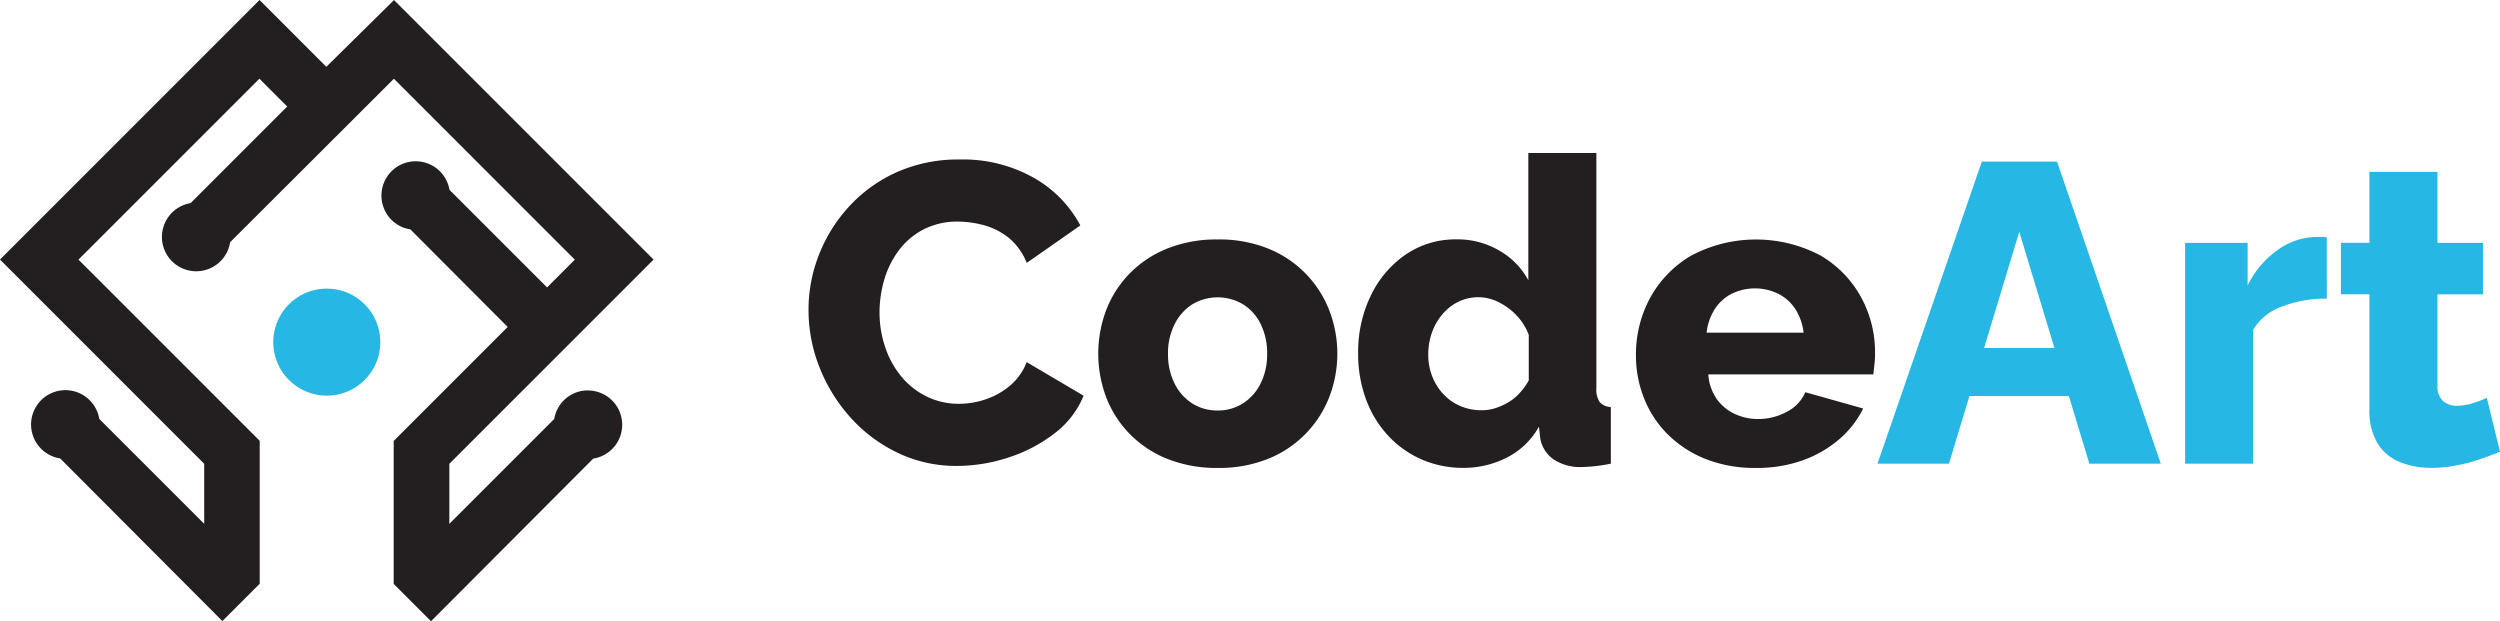 <svg xmlns="http://www.w3.org/2000/svg" width="122.979" height="30.55" viewBox="0 0 122.979 30.55">
  <g id="Group_235" data-name="Group 235" transform="translate(-1349.701 -336.732)">
    <g id="Group_207" data-name="Group 207" transform="translate(1389.474 344.264)">
      <path id="Path_187" data-name="Path 187" d="M1610.639,395.594a7.39,7.39,0,0,1,.5-2.668,7.585,7.585,0,0,1,1.465-2.375,7.159,7.159,0,0,1,2.344-1.706,7.4,7.4,0,0,1,3.139-.638,7.067,7.067,0,0,1,3.631.9,5.824,5.824,0,0,1,2.292,2.344l-2.637,1.842a3.043,3.043,0,0,0-.889-1.235,3.338,3.338,0,0,0-1.214-.617,4.868,4.868,0,0,0-1.266-.178,3.623,3.623,0,0,0-1.716.387,3.561,3.561,0,0,0-1.214,1.036,4.5,4.5,0,0,0-.712,1.444,5.69,5.69,0,0,0-.23,1.59,5.324,5.324,0,0,0,.272,1.7,4.511,4.511,0,0,0,.785,1.444,3.754,3.754,0,0,0,1.245.994,3.549,3.549,0,0,0,1.611.366,4.141,4.141,0,0,0,1.277-.209,3.7,3.7,0,0,0,1.2-.659,2.851,2.851,0,0,0,.848-1.182l2.8,1.653a4.423,4.423,0,0,1-1.444,1.863,7.4,7.4,0,0,1-2.271,1.182,8.119,8.119,0,0,1-2.5.408,6.654,6.654,0,0,1-2.961-.659,7.412,7.412,0,0,1-2.323-1.758,8.162,8.162,0,0,1-1.507-2.469A7.64,7.64,0,0,1,1610.639,395.594Z" transform="translate(-1610.639 -387.893)" fill="#231f20"/>
      <path id="Path_188" data-name="Path 188" d="M1710.019,425.258a6.511,6.511,0,0,1-2.5-.453,5.374,5.374,0,0,1-1.852-1.238,5.294,5.294,0,0,1-1.141-1.794,6.074,6.074,0,0,1,0-4.269,5.3,5.3,0,0,1,1.141-1.794,5.38,5.38,0,0,1,1.852-1.237,6.506,6.506,0,0,1,2.5-.454,6.427,6.427,0,0,1,2.49.454,5.357,5.357,0,0,1,2.993,3.031,5.927,5.927,0,0,1,0,4.269,5.36,5.36,0,0,1-2.993,3.031A6.432,6.432,0,0,1,1710.019,425.258Zm-2.448-5.609a3.149,3.149,0,0,0,.325,1.463,2.449,2.449,0,0,0,.868.975,2.292,2.292,0,0,0,1.255.345,2.257,2.257,0,0,0,1.245-.355,2.433,2.433,0,0,0,.868-.986,3.19,3.19,0,0,0,.314-1.442,3.237,3.237,0,0,0-.314-1.462,2.358,2.358,0,0,0-.868-.975,2.436,2.436,0,0,0-2.5,0,2.45,2.45,0,0,0-.868.975A3.147,3.147,0,0,0,1707.57,419.649Z" transform="translate(-1689.887 -409.772)" fill="#231f20"/>
      <path id="Path_189" data-name="Path 189" d="M1788.026,396a6.351,6.351,0,0,1,.628-2.856,5.137,5.137,0,0,1,1.716-2.011,4.35,4.35,0,0,1,2.511-.742,4.049,4.049,0,0,1,2.093.555,3.7,3.7,0,0,1,1.423,1.454v-6.257h3.348V397.7a1.108,1.108,0,0,0,.167.7.8.8,0,0,0,.544.241v2.783a7.974,7.974,0,0,1-1.423.167,2.361,2.361,0,0,1-1.392-.377,1.587,1.587,0,0,1-.659-1.046l-.063-.565a3.728,3.728,0,0,1-1.591,1.528,4.667,4.667,0,0,1-2.114.5,5.079,5.079,0,0,1-2.082-.422,4.946,4.946,0,0,1-1.653-1.186,5.315,5.315,0,0,1-1.078-1.794A6.438,6.438,0,0,1,1788.026,396Zm8.392,1.321v-2.235a2.833,2.833,0,0,0-.6-.955,3.129,3.129,0,0,0-.879-.65,2.23,2.23,0,0,0-1.988-.02,2.438,2.438,0,0,0-.785.62,2.839,2.839,0,0,0-.513.9,3.233,3.233,0,0,0-.178,1.076,2.9,2.9,0,0,0,.2,1.087,2.72,2.72,0,0,0,.554.873,2.451,2.451,0,0,0,.837.579,2.664,2.664,0,0,0,1.046.2,2.166,2.166,0,0,0,.69-.111,3.191,3.191,0,0,0,.638-.295,2.379,2.379,0,0,0,.555-.467A2.989,2.989,0,0,0,1796.418,397.326Z" transform="translate(-1760.989 -386.148)" fill="#231f20"/>
      <path id="Path_190" data-name="Path 190" d="M1883.583,425.258a6.54,6.54,0,0,1-2.49-.445,5.537,5.537,0,0,1-1.852-1.21,5.175,5.175,0,0,1-1.161-1.769,5.642,5.642,0,0,1-.4-2.1,5.843,5.843,0,0,1,.7-2.846,5.431,5.431,0,0,1,2.019-2.075,6.8,6.8,0,0,1,6.352-.009,5.352,5.352,0,0,1,2,2.05,5.656,5.656,0,0,1,.691,2.751,5.035,5.035,0,0,1-.031.567c-.021.185-.039.347-.052.484h-8.12a2.407,2.407,0,0,0,.408,1.2,2.222,2.222,0,0,0,.89.743,2.683,2.683,0,0,0,1.151.254,2.927,2.927,0,0,0,1.412-.356,1.928,1.928,0,0,0,.911-.963l2.846.8a4.738,4.738,0,0,1-1.182,1.517,5.718,5.718,0,0,1-1.8,1.036A6.662,6.662,0,0,1,1883.583,425.258Zm-2.428-6.655h4.772a2.74,2.74,0,0,0-.4-1.148,2.144,2.144,0,0,0-.837-.759,2.612,2.612,0,0,0-2.312,0,2.161,2.161,0,0,0-.827.759A2.738,2.738,0,0,0,1881.155,418.6Z" transform="translate(-1836.978 -409.772)" fill="#231f20"/>
      <path id="Path_191" data-name="Path 191" d="M1960.793,388.894h3.7l5.106,14.858h-3.516l-1.007-3.327h-4.892l-1.007,3.327h-3.516Zm3.572,9.166-1.73-5.713-1.73,5.713Z" transform="translate(-1903.077 -388.475)" fill="#27b7e4"/>
      <path id="Path_192" data-name="Path 192" d="M2061.9,416.23a5.952,5.952,0,0,0-2.2.387,2.727,2.727,0,0,0-1.423,1.14v6.592h-3.348V413.488h3.076v2.093a4.626,4.626,0,0,1,1.465-1.737,3.374,3.374,0,0,1,1.884-.649h.345a.842.842,0,0,1,.2.021Z" transform="translate(-1987.213 -409.072)" fill="#27b7e4"/>
      <path id="Path_193" data-name="Path 193" d="M2113.01,405.96q-.461.189-1.015.377a8.621,8.621,0,0,1-1.161.3,6.417,6.417,0,0,1-1.193.115,4.131,4.131,0,0,1-1.538-.278,2.286,2.286,0,0,1-1.109-.918,3.105,3.105,0,0,1-.408-1.691v-5.651h-1.4v-2.532h1.4V392.19h3.348v3.495h2.239v2.532h-2.239v4.48a.965.965,0,0,0,.272.767,1.016,1.016,0,0,0,.691.235,2.6,2.6,0,0,0,.763-.125,4.626,4.626,0,0,0,.7-.272Z" transform="translate(-2029.804 -391.269)" fill="#27b7e4"/>
    </g>
    <g id="Group_208" data-name="Group 208" transform="translate(1349.701 336.732)">
      <circle id="Ellipse_28" data-name="Ellipse 28" cx="2.634" cy="2.634" r="2.634" transform="translate(13.441 14.196)" fill="#27b7e4"/>
      <path id="Path_194" data-name="Path 194" d="M1378.625,355.936a1.677,1.677,0,0,0-1.66,1.405l-5.16,5.16v-2.954l10.046-10.046-12.768-12.767-3.33,3.284-3.285-3.286L1349.7,349.5l10.046,10.046V362.5l-5.161-5.161a1.689,1.689,0,1,0-1.924,1.944l7.979,8,1.578-1.578.259-.259v-7.029l-8.915-8.914,8.9-8.9,1.367,1.368-4.751,4.752a1.688,1.688,0,1,0,1.944,1.923l8.056-8.041,8.9,8.9-1.366,1.366-4.8-4.8a1.685,1.685,0,0,0-2.854-.911,1.691,1.691,0,0,0,0,2.387,1.672,1.672,0,0,0,.93.469l4.787,4.8-5.608,5.608v7.031l.258.258,1.578,1.578,7.979-8a1.685,1.685,0,0,0-.263-3.35Z" transform="translate(-1349.701 -336.732)" fill="#231f20"/>
    </g>
  </g>
</svg>

